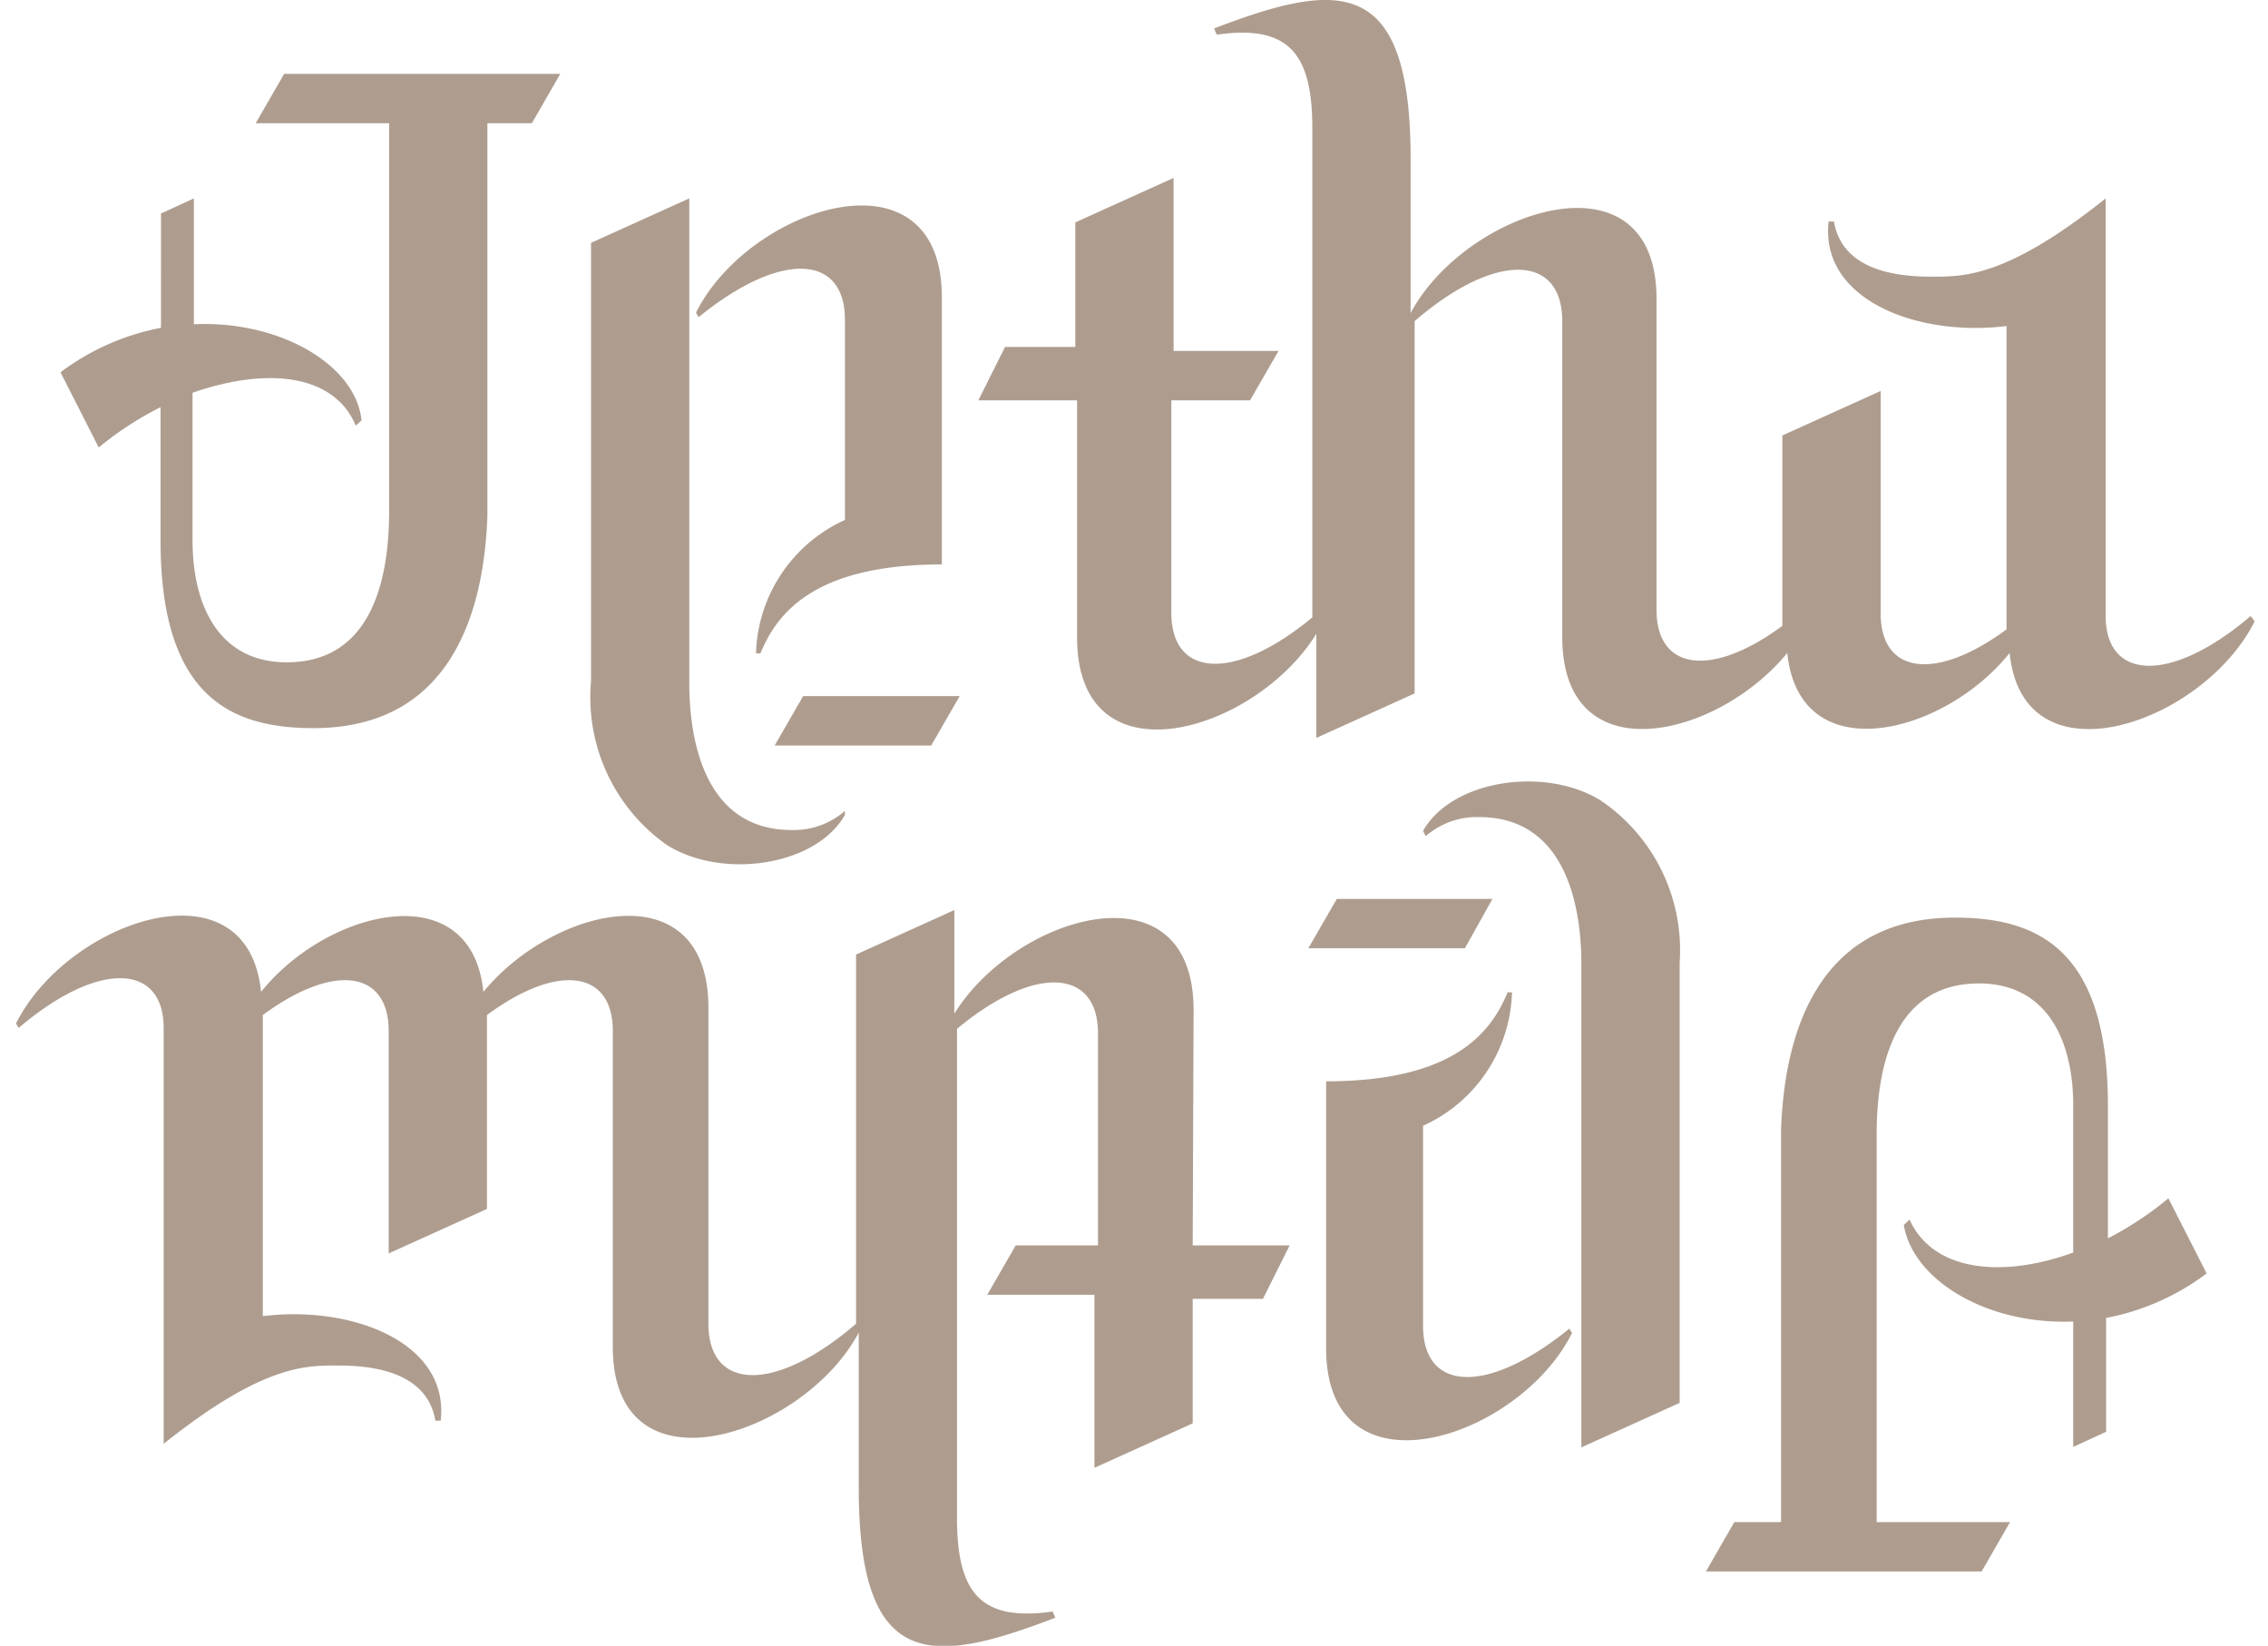 <svg id="Ebene_1" data-name="Ebene 1" xmlns="http://www.w3.org/2000/svg" viewBox="0 0 51 37"><defs><style>.cls-1{fill:#ae9d8f;}</style></defs><title>Zeichenfläche 1</title><path class="cls-1" d="M17.42,16.76h3.52l.64-1.11H18.06ZM19,7.19v4.5a3.4,3.4,0,0,0-2,3l.1,0c.38-.93,1.24-2,4.08-2v-6c0-3.45-4.33-2.06-5.53.34l.06.1C17.57,5.62,19,5.72,19,7.19Zm31.61,6.66c-1.81,1.54-3.26,1.44-3.26,0V4.46c-2.24,1.79-3.21,1.76-3.92,1.76s-2-.11-2.19-1.24l-.12,0c-.2,1.76,2,2.6,4,2.35v6.82c-1.6,1.18-2.83,1-2.83-.36v-5l-2.21,1v4.28c-1.6,1.18-2.83,1-2.83-.36V6.72c0-3.43-4.3-2-5.53.32V3.57c0-4.15-1.63-4-4.42-2.93l.06.14c1.61-.23,2.15.41,2.15,2.1v11c-1.76,1.46-3.17,1.35-3.17-.1V9h1.77l.64-1.11H26.39V4l-2.21,1v2.8H22.6L22,9h2.22v5.33c0,3.33,4,2.15,5.38-.08v2.34l2.21-1V7.22c1.82-1.57,3.32-1.51,3.32,0v7.1c0,3.1,3.48,2.29,5.06.36.27,2.66,3.52,1.85,5,0,.3,3,4.35,1.6,5.51-.71Zm-47-4.7v3c0,3.54,1.61,4.22,3.44,4.22,3.25,0,3.84-2.88,3.91-4.76V2.77h1l.64-1.11H6.39L5.75,2.77h3v8.71c0,1.17-.21,3.41-2.3,3.41-1.53,0-2.12-1.28-2.12-2.74V8.83C6,8.25,7.51,8.4,8,9.57l.13-.12C8,8.2,6.29,7.2,4.36,7.29V4.46l-.74.34V7.37a5.45,5.45,0,0,0-2.26,1l.86,1.69A7.37,7.37,0,0,1,3.62,9.15ZM15,19c1.25.78,3.35.47,4-.68L19,18.23a1.74,1.74,0,0,1-1.2.43c-2.08,0-2.3-2.28-2.3-3.3V4.46l-2.21,1v9.86A4.06,4.06,0,0,0,15,19Zm18.56,1.21H30.06l-.64,1.11h3.52ZM32,29.81v-4.5a3.4,3.4,0,0,0,2-3l-.1,0c-.38.93-1.24,2-4.08,2v6c0,3.45,4.33,2.06,5.53-.34l-.06-.1C33.43,31.38,32,31.28,32,29.81Zm-5.16-7.1c0-3.33-4-2.15-5.38.08V20.46l-2.21,1v8.3c-1.82,1.57-3.32,1.51-3.32,0v-7.1c0-3.1-3.48-2.29-5.06-.36-.27-2.66-3.52-1.85-5,0-.3-3-4.35-1.61-5.51.71l.06.1c1.81-1.54,3.26-1.44,3.26,0v9.35c2.24-1.79,3.21-1.76,3.92-1.76s2,.11,2.19,1.24l.12,0c.2-1.76-2-2.6-4-2.35V22.82c1.6-1.18,2.83-1,2.83.36v5l2.21-1V22.82c1.6-1.18,2.83-1,2.83.36v7.1c0,3.43,4.3,2,5.53-.32v3.48c0,4.15,1.63,4,4.42,2.93l-.06-.14c-1.61.23-2.15-.41-2.15-2.1v-11c1.76-1.46,3.17-1.35,3.17.1V28H22.84l-.64,1.11h2.41V33l2.21-1v-2.8H28.4L29,28H26.82Zm20.56,5.14v-3c0-3.54-1.61-4.22-3.44-4.22-3.25,0-3.84,2.88-3.91,4.76v8.83H39l-.64,1.11h6.2l.64-1.11h-3V25.52c0-1.17.21-3.41,2.3-3.41,1.53,0,2.12,1.28,2.12,2.74v3.31c-1.59.58-3.15.43-3.68-.74l-.13.12c.21,1.25,1.88,2.25,3.81,2.17v2.82l.74-.34V29.63a5.45,5.45,0,0,0,2.26-1l-.86-1.69A7.36,7.36,0,0,1,47.38,27.85ZM36,18c-1.25-.78-3.35-.47-4,.68l.06.12a1.74,1.74,0,0,1,1.2-.43c2.08,0,2.3,2.28,2.3,3.3V32.54l2.21-1V21.64A4.06,4.06,0,0,0,36,18Z"/></svg>